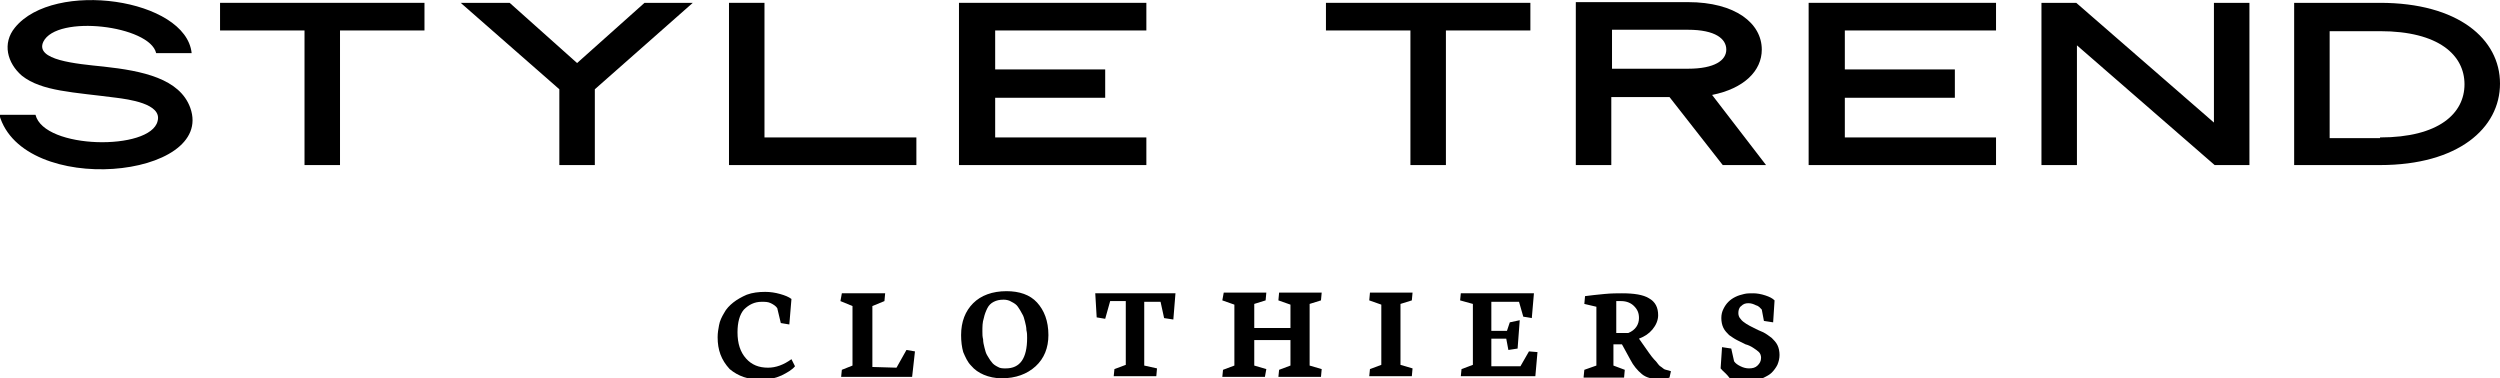 <?xml version="1.0" encoding="UTF-8"?> <svg xmlns="http://www.w3.org/2000/svg" width="1586" height="240" viewBox="0 0 1586 240" fill="none"><g clip-path="url(#clip0)"><path d="M22.516 72.809C27.919 94.831 95.466 95.73 99.969 76.854C103.122 65.618 80.606 62.921 73.851 62.022C46.382 58.427 26.568 57.977 13.96 48.09C4.503 40 1.351 27.416 9.457 17.528C34.224 -13.034 117.982 -0.899 121.584 33.708H99.069C95.016 16.18 36.025 8.989 27.469 26.517C22.065 38.202 48.183 40.449 65.746 42.247C90.513 44.944 113.929 49.888 120.684 68.314C136.895 113.258 14.41 125.393 -0.45 72.809H22.516Z" fill="black"></path><path d="M193.184 19.326H139.597V1.798H269.287V19.326H215.7V104.719H193.184V19.326Z" fill="black"></path><path d="M354.846 56.629L292.253 1.798H323.324L366.104 40L408.884 1.798H439.505L377.362 56.629V104.719H354.846V56.629Z" fill="black"></path><path d="M462.471 1.798H484.986V87.191H581.353V104.719H462.471V1.798Z" fill="black"></path><path d="M608.372 1.798H727.254V19.326H631.338V44.045H701.136V62.022H631.338V87.191H727.254V104.719H608.372V1.798Z" fill="black"></path><path d="M894.771 19.326H841.183V1.798H970.873V19.326H917.286V104.719H894.771V19.326Z" fill="black"></path><path d="M999.693 1.348H1070.84C1101.01 1.348 1117.68 14.831 1117.68 31.461C1117.68 44.944 1106.42 56.18 1086.15 60.225L1120.38 104.719H1092.91L1059.13 61.573H1022.21V104.719H999.693V1.348ZM1070.84 43.596C1087.95 43.596 1095.16 38.202 1095.16 31.461C1095.16 24.719 1088.4 18.876 1070.84 18.876H1022.66V43.596H1070.84Z" fill="black"></path><path d="M1147.4 1.798H1266.28V19.326H1170.36V44.045H1240.16V62.022H1170.36V87.191H1266.28V104.719H1147.4V1.798Z" fill="black"></path><path d="M1295.1 1.798H1317.16L1404.52 77.753V1.798H1427.04V104.719H1404.97L1317.61 28.764V104.719H1295.1V1.798Z" fill="black"></path><path d="M1455.41 1.798H1509.9C1559.43 1.798 1586 24.719 1586 53.034C1586 81.348 1559.43 104.719 1509.9 104.719H1455.41V1.798ZM1509.9 87.191C1547.27 87.191 1563.48 71.91 1563.48 53.483C1563.48 35.056 1547.27 19.775 1509.9 19.775H1477.93V87.64H1509.9V87.191Z" fill="black"></path><path d="M455.266 213.932C455.266 211.236 455.716 208.539 456.166 206.292C456.617 203.595 457.968 200.899 459.319 198.652C460.67 195.955 462.921 193.708 465.173 191.91C467.424 190.112 470.576 188.314 473.729 186.966C477.331 185.618 481.384 185.168 485.437 185.168C488.589 185.168 491.741 185.618 494.893 186.517C498.045 187.416 500.297 188.314 502.098 189.663L500.747 205.843L495.344 204.944L493.092 195.505C492.191 194.157 490.84 193.258 489.039 192.359C487.238 191.461 485.437 191.461 483.185 191.461C478.682 191.461 475.08 193.258 471.927 196.404C469.225 199.55 467.875 204.494 467.875 210.786C467.875 217.977 469.676 223.371 473.278 227.416C476.881 231.461 481.384 233.258 487.238 233.258C492.191 233.258 497.145 231.461 502.098 227.865L504.35 232.359C502.549 234.607 499.396 236.404 495.794 238.202C491.741 240 487.688 240.899 483.185 240.899C474.629 240.899 468.325 238.652 462.921 234.157C457.517 228.314 455.266 222.022 455.266 213.932Z" fill="black"></path><path d="M533.62 239.101L534.07 234.607L540.825 231.91V194.157L533.17 191.011L534.07 186.067H561.539L561.089 191.011L553.434 194.157V232.809L568.744 233.258L575.049 222.022L580.453 222.921L578.651 239.101H533.62Z" fill="black"></path><path d="M609.723 212.584C609.723 204.045 612.425 197.303 617.378 192.359C622.332 187.416 629.537 184.719 638.543 184.719C646.648 184.719 653.403 186.966 657.906 191.91C662.409 196.854 665.111 203.595 665.111 212.584C665.111 220.674 662.409 227.416 657.006 232.359C651.602 237.303 644.397 240 635.391 240C631.338 240 627.285 239.101 624.133 237.753C620.981 236.404 618.279 234.607 616.027 231.91C613.776 229.663 612.425 226.517 611.074 223.371C610.173 220.225 609.723 216.629 609.723 212.584ZM623.232 210.337C623.232 212.135 623.232 213.483 623.683 215.281C623.683 217.079 624.133 218.876 624.583 220.674C625.033 222.472 625.484 224.27 626.384 225.618C627.285 226.966 628.186 228.764 629.086 229.663C629.987 231.011 631.338 231.91 633.139 232.809C634.49 233.708 636.291 233.708 638.093 233.708C647.099 233.708 651.602 227.416 651.602 214.382C651.602 212.584 651.602 211.236 651.152 209.438C651.152 207.64 650.701 205.843 650.251 204.045C649.801 202.247 649.35 200.449 648.45 199.101C647.549 197.303 646.648 195.955 645.748 194.607C644.847 193.258 643.496 192.359 641.695 191.461C640.344 190.562 638.543 190.112 636.742 190.112C634.04 190.112 632.238 190.562 630.437 191.461C628.636 192.359 627.285 193.708 626.384 195.506C625.484 197.303 624.583 199.55 624.133 201.798C623.232 204.494 623.232 207.191 623.232 210.337Z" fill="black"></path><path d="M694.832 186.067H745.717L744.366 202.697L738.512 201.798L736.261 191.461H725.903V231.91L734.009 233.708L733.559 238.652H706.54L706.99 234.157L714.195 231.461V191.011H704.288L701.136 202.247L695.733 201.348L694.832 186.067Z" fill="black"></path><path d="M775.438 190.562L776.339 185.618H803.357L802.907 190.562L795.702 192.809V208.09H818.668V193.258L811.013 190.562L811.463 185.618H838.482L838.031 190.562L830.826 192.809V231.91L838.482 234.157L838.031 239.101H811.013L811.463 234.607L818.668 231.91V215.73H795.702V231.91L803.357 234.157L802.457 239.101H775.438L775.888 234.607L783.093 231.91V193.258L775.438 190.562Z" fill="black"></path><path d="M868.652 190.562L869.103 185.618H896.121L895.671 190.562L888.466 192.809V231.461L896.121 233.708L895.671 238.652H868.652L869.103 234.157L876.308 231.461V193.258L868.652 190.562Z" fill="black"></path><path d="M926.292 190.562L926.743 186.067H973.125L971.774 201.798L966.37 200.899L963.668 191.461H946.106V209.888H956.013L957.814 204.494L964.119 203.146L962.768 221.123L956.914 222.022L955.563 214.831H946.106V232.359H964.569L969.973 222.921L975.377 223.371L974.026 238.652H926.743L927.193 234.157L934.398 231.461V192.809L926.292 190.562Z" fill="black"></path><path d="M1004.65 239.101L1005.1 234.607L1012.75 231.91V194.607L1005.1 192.809L1005.55 187.865C1009.15 187.416 1012.75 186.966 1017.71 186.517C1022.21 186.067 1026.26 186.067 1028.96 186.067C1036.62 186.067 1042.47 186.966 1046.08 189.213C1050.13 191.461 1051.93 195.056 1051.93 200C1051.93 203.146 1050.58 206.292 1048.33 208.989C1046.08 211.685 1043.37 213.483 1039.77 214.831L1046.08 223.82C1047.43 225.618 1048.33 226.966 1049.23 227.865C1050.13 228.764 1051.03 229.663 1051.93 231.011C1052.83 232.359 1054.18 232.809 1055.08 233.708C1055.98 234.607 1057.33 234.607 1058.68 235.056L1060.04 235.506L1059.13 239.55C1056.88 240.449 1054.63 240.449 1051.93 240.449C1047.88 240.449 1044.27 239.55 1041.57 237.303C1038.87 235.056 1036.17 231.91 1034.37 228.314L1028.96 218.427H1023.56V231.91L1030.76 234.607L1030.31 239.55H1004.65V239.101ZM1025.36 211.236H1033.02C1037.52 209.438 1039.77 205.843 1039.77 201.798C1039.77 198.652 1038.87 196.404 1036.62 194.157C1034.82 192.359 1032.12 191.011 1028.51 191.011C1028.06 191.011 1027.61 191.011 1027.16 191.011C1026.71 191.011 1026.26 191.011 1025.81 191.011C1025.36 191.011 1025.36 191.011 1025.36 191.011V211.236Z" fill="black"></path><path d="M1091.56 233.708L1092.46 220.225L1098.31 221.123L1100.11 229.213C1101.01 230.562 1102.36 231.461 1104.17 232.359C1105.97 233.258 1107.77 233.708 1109.57 233.708C1111.82 233.708 1113.62 233.258 1114.97 231.91C1116.32 230.562 1117.22 229.213 1117.22 226.966C1117.22 225.618 1116.77 224.27 1115.87 223.371C1114.97 222.472 1113.62 221.573 1112.27 220.674C1110.92 219.775 1109.12 218.876 1107.32 218.427C1105.52 217.528 1103.72 216.629 1101.91 215.73C1100.11 214.831 1098.31 213.483 1096.96 212.584C1095.61 211.236 1094.26 209.888 1093.36 208.09C1092.46 206.292 1092.01 204.045 1092.01 201.798C1092.01 199.55 1092.46 197.753 1093.36 195.955C1094.26 194.157 1095.16 192.809 1096.51 191.461C1097.86 190.112 1099.21 189.213 1101.01 188.315C1102.81 187.416 1104.62 186.966 1106.42 186.517C1108.22 186.067 1110.02 186.067 1112.27 186.067C1114.52 186.067 1117.22 186.517 1119.93 187.416C1122.63 188.315 1124.43 189.213 1125.78 190.562L1124.88 204.494L1119.03 203.595L1117.68 196.404C1116.77 195.506 1115.87 194.157 1114.07 193.708C1112.27 192.809 1110.92 192.359 1109.12 192.359C1107.32 192.359 1105.97 192.809 1104.62 194.157C1103.27 195.056 1102.81 196.854 1102.81 198.652C1102.81 200 1103.27 201.348 1104.17 202.247C1105.07 203.595 1106.42 204.494 1107.77 205.393C1109.12 206.292 1110.92 207.191 1112.72 208.09C1114.52 208.989 1116.32 209.888 1118.58 210.786C1120.38 211.685 1122.18 213.034 1123.98 214.382C1125.33 215.73 1126.68 217.079 1127.58 218.876C1128.48 220.674 1128.93 222.921 1128.93 225.168C1128.93 227.416 1128.48 229.213 1127.58 231.461C1126.68 233.258 1125.33 235.056 1123.98 236.404C1122.63 237.753 1120.83 238.652 1119.03 239.55C1117.22 240.449 1115.42 240.899 1113.17 241.348C1111.37 241.798 1109.57 241.798 1107.77 241.798C1103.72 241.798 1100.56 241.348 1097.41 240C1095.16 236.854 1092.91 235.506 1091.56 233.708Z" fill="black"></path></g><defs><clipPath id="clip0"><rect width="1586" height="240" fill="white"></rect></clipPath></defs></svg> 